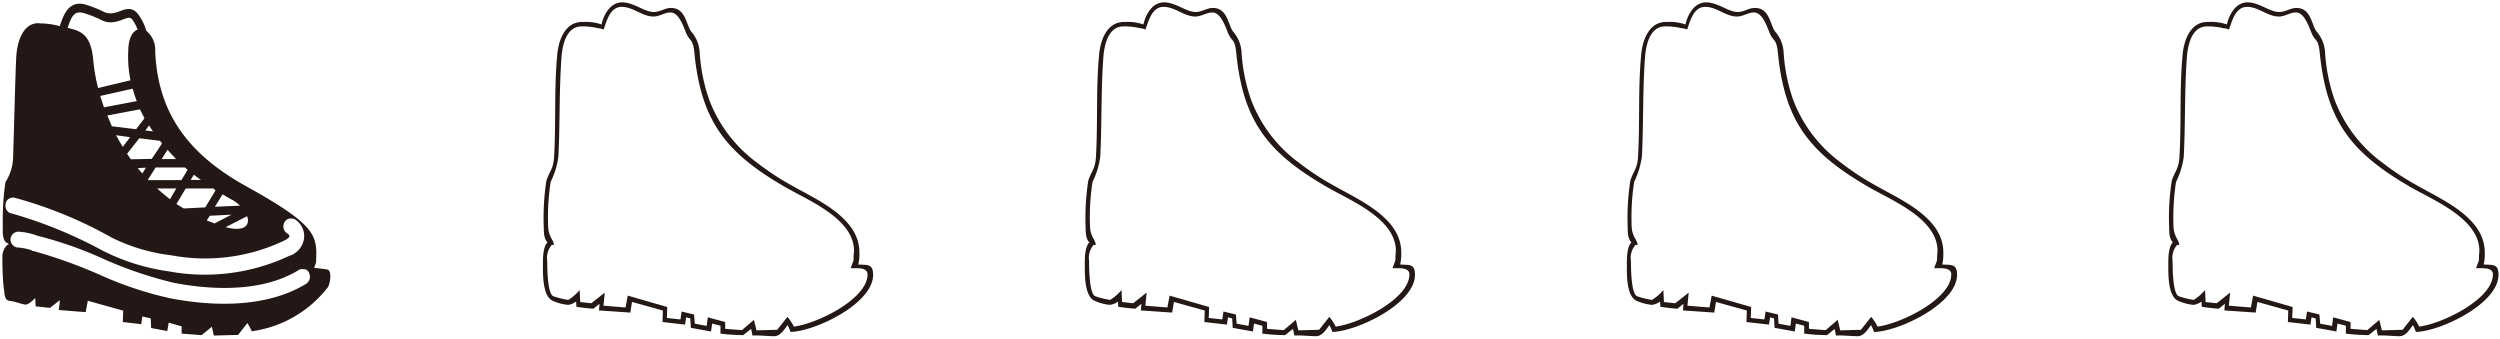 <svg id="walk10" xmlns="http://www.w3.org/2000/svg" xmlns:xlink="http://www.w3.org/1999/xlink" width="116.45" height="15.77" viewBox="0 0 116.45 15.77">
  <defs>
    <clipPath id="clip-path">
      <rect id="長方形_2" data-name="長方形 2" width="116.45" height="15.77" fill="none"/>
    </clipPath>
  </defs>
  <g id="グループ_4" data-name="グループ 4" clip-path="url(#clip-path)">
    <g id="グループ_3" data-name="グループ 3">
      <path id="パス_6" data-name="パス 6" d="M11.73,15.44a1.96,1.96,0,0,0-.21-.39l-.43.55-1.13.03-.09-.41-.48.39-.93-.07V15.2l-.6-.17-.07.39-.75-.14-.02-.45-.39-.09-.05.36L5.72,15l.02-.53-1.65-.46-.1.53-1.25-.1.05-.46-.46.36-.67-.07-.02-.39c-.31.33-.46.31-.46.31-.26-.05-.5-.15-.69-.17-.29-.03-.26-.21-.33-.74-.05-.53-.05-1.17-.05-1.36,0-.21.17-.53.29-.53,0-.14-.31.07-.27-.84A12.935,12.935,0,0,1,.25,8.49,2.235,2.235,0,0,0,.61,7.32c.03-.75.1-3.83.15-4.72.07-.91.45-1.6,1.13-1.51a3.688,3.688,0,0,1,.79.1.381.381,0,0,0,.1.03c0-.02.02-.03.02-.05C2.97.66,3.23-.05,4.07.24a5.2,5.2,0,0,1,.72.29.726.726,0,0,0,.39.09A1.313,1.313,0,0,0,5.56.53c.26-.1.6-.24.88.14a2.519,2.519,0,0,1,.38.77,1.145,1.145,0,0,1,.41.94c.12,3.12,1.8,4.93,4.19,6.27,3.38,1.87,3.36,2.32,3.3,3.59l-.09.24c.36.03.6.07.6.07.24.03.16.62.05.82a5.406,5.406,0,0,1-3.55,2.06Zm1.95-5.24a.416.416,0,0,0-.27,0,.388.388,0,0,0,.02.7.02.02,0,0,1-.02-.02.292.292,0,0,1,.07.12c0,.07-.12.15-.27.22a8.552,8.552,0,0,1-5.24.67,8.421,8.421,0,0,1-2.8-.84A19.653,19.653,0,0,0,.64,9.2a.44.44,0,0,0-.26.08.339.339,0,0,0-.12.26.358.358,0,0,0,.31.41,20.8,20.8,0,0,1,4.22,1.73,9.807,9.807,0,0,0,3.07.96,9.252,9.252,0,0,0,5.61-.72.985.985,0,0,0,.7-.93.92.92,0,0,0-.5-.81Zm.5,2.35a.32.32,0,0,0-.27.03c-1.87,1.15-4.48.86-5.87.58a19,19,0,0,1-3.11-1.05,18.184,18.184,0,0,0-3.19-1.13,3.1,3.1,0,0,0-.89-.19.369.369,0,0,0-.24.1.364.364,0,0,0,0,.54.325.325,0,0,0,.24.1,2.436,2.436,0,0,1,.65.14v.02h.05a22.988,22.988,0,0,1,3.12,1.12,16.652,16.652,0,0,0,3.24,1.08c1.48.29,4.27.6,6.35-.67a.4.4,0,0,0,.14-.5.319.319,0,0,0-.22-.19ZM6.17.92c-.1-.14-.21-.1-.48,0a1.529,1.529,0,0,1-.5.12A.971.971,0,0,1,4.66.9,5.743,5.743,0,0,0,3.97.63c-.5-.17-.63.1-.82.67.69.15,1.1.36,1.2,1.56A7.992,7.992,0,0,0,4.57,4.1l1.51-.36a5.448,5.448,0,0,1-.1-1.48c.02-.51.21-.81.43-.88A2,2,0,0,0,6.17.92Zm.01,3.21-1.51.34c.05.17.12.36.17.53l1.53-.29A5.618,5.618,0,0,1,6.18,4.13Zm.35.96L5,5.38c.07.17.14.33.21.5l1.13.14.39-.51c-.07-.14-.14-.28-.21-.41ZM5.41,6.31c.1.17.19.34.31.53l.34-.45L5.41,6.3Zm2.04.25-.96-.12-.57.72c.05.09.12.17.17.26l.98-.02.48-.72s-.07-.09-.1-.12ZM6.41,7.82c.07.09.14.17.22.26l.17-.27-.4.02Zm.53-1.98-.17.24.36.04c-.07-.09-.12-.17-.19-.28ZM8.62,7.8H7.25l-.36.57.02.02H8.45l.29-.48a.84.84,0,0,0-.12-.1Zm-1.3.98c.19.17.39.34.6.5l.29-.5Zm.48-1.8-.27.43H8.2c-.12-.14-.26-.27-.39-.43Zm2.14,1.8H8.65l-.43.72c.1.07.22.14.34.21l1-.05.48-.79a.58.58,0,0,1-.1-.09Zm-.91-.64-.15.24h.48Q9.21,8.275,9.03,8.14Zm.74,1.91-.14.22c.12.04.24.09.36.14l.79-.41-1.01.05Zm1.05-.74c-.1-.05-.26-.14-.45-.26l-.36.58,1.17-.05a1.693,1.693,0,0,0-.36-.27Zm-.31,1.27c.89.24,1.15-.1,1-.51Z" fill="#231815"/>
      <path id="パス_7" data-name="パス 7" d="M36.82,15.46a1.563,1.563,0,0,0-.21-.43l.17-.02c-.19.24-.39.65-.72.65s-.67-.05-1.01-.03l-.1-.5.19.07-.52.41a9.13,9.13,0,0,1-1.06-.07v-.45l.07.1-.58-.15.14-.1-.07.5-.94-.17-.03-.52.08.1-.39-.1.14-.09-.07.46L30.86,15l.02-.63.09.12-1.65-.46.14-.09-.1.62-1.46-.1.05-.58.19.1-.5.4c-.27-.02-.53-.05-.79-.09l-.03-.5.19.07a.781.781,0,0,1-.55.34,2.2,2.2,0,0,1-.67-.17c-.51-.17-.5-1.2-.5-1.63,0-.33-.03-1.17.41-1.2l-.1.12.02.05c-.27-.12-.29-.48-.29-.72a11.512,11.512,0,0,1,.12-2.23c.16-.48.33-.55.36-1.13.09-1.54,0-3.12.14-4.67.05-.7.34-1.6,1.18-1.6h.12a2.217,2.217,0,0,1,.77.12c.1-.46.41-1.03.96-1.03s1.03.45,1.48.45c.28,0,.52-.19.79-.19.67,0,.7.72.93,1.08a1.606,1.606,0,0,1,.41.96,8.176,8.176,0,0,0,.45,2.25,6.458,6.458,0,0,0,2.2,2.9,12.547,12.547,0,0,0,1.73,1.13c1.15.65,3.06,1.48,3.06,3.06a2.163,2.163,0,0,1-.05.57c.41.03.69-.05.69.48,0,1.34-2.66,2.61-3.81,2.66Zm2.8-2.96.14-.38v.03a3.618,3.618,0,0,1,.02-.46c0-1.51-2.13-2.35-3.23-2.99-2.76-1.6-3.9-3.07-4.21-6.28-.07-.65-.21-.46-.39-.91-.12-.29-.33-.93-.72-.93-.27,0-.51.19-.79.19-.53,0-.94-.45-1.48-.45s-.7.65-.84,1.05c-.03,0-.21-.07-.24-.05a3,3,0,0,0-.79-.09c-.69,0-.88.82-.93,1.37-.12,1.56-.07,3.12-.15,4.69a3.62,3.62,0,0,1-.36,1.18,10.812,10.812,0,0,0-.12,2.01c0,.55.27.7.27.93h-.1a.908.908,0,0,0-.21.74c0,.29,0,1.54.29,1.65a4.09,4.09,0,0,0,.69.17,2.144,2.144,0,0,0,.53-.46l.03.65-.09-.1.65.07-.09.03.67-.53-.07.72-.1-.12,1.24.1-.12.09.12-.65,1.84.53-.02.6-.1-.1.84.09-.12.1.07-.48.58.14.04.51-.09-.1.74.14-.12.1.07-.52.81.22v.43l-.1-.12.91.07-.07.03.6-.51.14.58-.12-.09,1.13-.03-.09.03.5-.63a2.055,2.055,0,0,1,.33.53l-.12-.07c1.01-.07,3.52-1.25,3.52-2.44,0-.36-.55-.27-.79-.29Z" fill="#231815"/>
      <path id="パス_8" data-name="パス 8" d="M62.06,15.46a1.563,1.563,0,0,0-.21-.43l.17-.02c-.19.24-.39.65-.72.65s-.67-.05-1.01-.03l-.1-.5.19.07-.52.41a9.13,9.13,0,0,1-1.06-.07v-.45l.07.1-.58-.15.14-.1-.07.5-.94-.17-.03-.52.08.1-.39-.1.14-.09-.07.46L56.1,15l.02-.63.09.12-1.65-.46.14-.09-.1.62-1.46-.1.05-.58.19.1-.5.4c-.27-.02-.53-.05-.79-.09l-.03-.5.19.07a.781.781,0,0,1-.55.34,2.2,2.2,0,0,1-.67-.17c-.51-.17-.5-1.2-.5-1.63,0-.33-.03-1.17.41-1.2l-.1.12.02.05c-.27-.12-.29-.48-.29-.72a11.513,11.513,0,0,1,.12-2.23c.16-.48.33-.55.36-1.13.09-1.54,0-3.12.14-4.67.05-.7.34-1.6,1.18-1.6h.12a2.217,2.217,0,0,1,.77.12c.1-.46.41-1.03.96-1.03s1.03.45,1.48.45c.28,0,.52-.19.79-.19.67,0,.7.72.93,1.08a1.606,1.606,0,0,1,.41.96,8.176,8.176,0,0,0,.45,2.25,6.458,6.458,0,0,0,2.2,2.9,12.547,12.547,0,0,0,1.73,1.13c1.15.65,3.06,1.48,3.06,3.06a2.163,2.163,0,0,1-.05.57c.41.03.69-.05.69.48,0,1.34-2.66,2.61-3.81,2.66Zm2.8-2.96.14-.38v.03a3.618,3.618,0,0,1,.02-.46c0-1.51-2.13-2.35-3.23-2.99-2.76-1.6-3.9-3.07-4.21-6.28-.07-.65-.21-.46-.39-.91-.12-.29-.33-.93-.72-.93-.27,0-.51.19-.79.19-.53,0-.94-.45-1.48-.45s-.7.65-.84,1.05c-.03,0-.21-.07-.24-.05a3,3,0,0,0-.79-.09c-.69,0-.88.82-.93,1.37-.12,1.56-.07,3.12-.15,4.69a3.62,3.62,0,0,1-.36,1.18,10.812,10.812,0,0,0-.12,2.01c0,.55.27.7.27.93h-.1a.908.908,0,0,0-.21.74c0,.29,0,1.54.29,1.65a4.09,4.09,0,0,0,.69.17,2.144,2.144,0,0,0,.53-.46l.03.65-.09-.1.65.07-.09.03.67-.53-.07.72-.1-.12,1.24.1-.12.09.12-.65,1.84.53-.02.6-.1-.1.84.09-.12.1.07-.48.58.14.04.51-.09-.1.74.14-.12.1.07-.52.81.22v.43l-.1-.12.91.07-.07.03.6-.51.14.58-.12-.09,1.13-.03-.09.03.5-.63a2.055,2.055,0,0,1,.33.53l-.12-.07c1.01-.07,3.52-1.25,3.52-2.44,0-.36-.55-.27-.79-.29Z" fill="#231815"/>
      <path id="パス_9" data-name="パス 9" d="M87.29,15.46a1.563,1.563,0,0,0-.21-.43l.17-.02c-.19.24-.4.65-.72.65-.34,0-.67-.05-1.01-.03l-.1-.5.19.07-.51.41a9.13,9.13,0,0,1-1.06-.07v-.45l.07.1-.58-.15.14-.1-.07.5-.94-.17-.03-.52.09.1-.39-.1.14-.09-.07.46L81.35,15l.02-.63.09.12-1.65-.46.14-.09-.1.62-1.46-.1.05-.58.19.1-.5.4c-.27-.02-.53-.05-.79-.09l-.03-.5.19.07a.781.781,0,0,1-.55.34,2.2,2.2,0,0,1-.67-.17c-.52-.17-.5-1.2-.5-1.63,0-.33-.03-1.17.41-1.2l-.1.12.02.05c-.27-.12-.29-.48-.29-.72a11.513,11.513,0,0,1,.12-2.23c.15-.48.33-.55.36-1.13.09-1.54,0-3.12.14-4.67.05-.7.34-1.6,1.18-1.6h.12a2.217,2.217,0,0,1,.77.12c.1-.46.41-1.03.96-1.03s1.03.45,1.48.45c.27,0,.51-.19.79-.19.67,0,.7.72.93,1.08a1.606,1.606,0,0,1,.41.96,8.176,8.176,0,0,0,.45,2.25,6.458,6.458,0,0,0,2.2,2.9,12.546,12.546,0,0,0,1.73,1.13c1.15.65,3.06,1.48,3.06,3.06a2.163,2.163,0,0,1-.05.57c.41.03.69-.05.69.48,0,1.34-2.66,2.61-3.81,2.66Zm2.8-2.96.14-.38v.03a3.618,3.618,0,0,1,.02-.46c0-1.51-2.13-2.35-3.23-2.99-2.76-1.6-3.9-3.07-4.21-6.28-.07-.65-.21-.46-.39-.91-.12-.29-.33-.93-.72-.93-.27,0-.51.19-.79.19-.53,0-.94-.45-1.48-.45s-.7.65-.84,1.05c-.03,0-.21-.07-.24-.05a3,3,0,0,0-.79-.09c-.69,0-.88.82-.93,1.37-.12,1.56-.07,3.12-.15,4.69a3.879,3.879,0,0,1-.36,1.18A10.812,10.812,0,0,0,76,10.48c0,.55.28.7.28.93h-.1a.908.908,0,0,0-.21.74c0,.29,0,1.54.29,1.65a4.09,4.09,0,0,0,.69.17,2.144,2.144,0,0,0,.53-.46l.03.65-.09-.1.65.07-.08.03.67-.53-.07.72-.1-.12,1.24.1-.12.09.12-.65,1.84.53-.02.6-.1-.1.84.09-.12.1.07-.48.58.14.03.51-.09-.1.74.14-.12.1.07-.52.81.22v.43l-.1-.12.91.07-.07.03.6-.51.14.58-.12-.09,1.13-.03-.09.03.5-.63a2.055,2.055,0,0,1,.33.53l-.12-.07c1.01-.07,3.52-1.25,3.52-2.44,0-.36-.55-.27-.79-.29Z" fill="#231815"/>
      <path id="パス_10" data-name="パス 10" d="M112.53,15.46a1.563,1.563,0,0,0-.21-.43l.17-.02c-.19.24-.39.65-.72.65s-.67-.05-1.01-.03l-.1-.5.19.07-.52.41a9.13,9.13,0,0,1-1.06-.07v-.45l.07.1-.58-.15.14-.1-.07.5-.94-.17-.03-.52.08.1-.39-.1.14-.09-.07.46L106.57,15l.02-.63.09.12-1.65-.46.14-.09-.1.62-1.46-.1.05-.58.19.1-.5.4c-.27-.02-.53-.05-.79-.09l-.03-.5.19.07a.781.781,0,0,1-.55.34,2.2,2.2,0,0,1-.67-.17c-.51-.17-.5-1.2-.5-1.63,0-.33-.03-1.17.41-1.2l-.1.12.02.05c-.27-.12-.29-.48-.29-.72a11.513,11.513,0,0,1,.12-2.23c.16-.48.33-.55.36-1.13.09-1.54,0-3.12.14-4.67.05-.7.34-1.6,1.18-1.6h.12a2.217,2.217,0,0,1,.77.12c.1-.46.41-1.03.96-1.03s1.03.45,1.48.45c.28,0,.52-.19.79-.19.67,0,.7.72.93,1.08a1.606,1.606,0,0,1,.41.96,8.176,8.176,0,0,0,.45,2.25,6.458,6.458,0,0,0,2.2,2.9,12.546,12.546,0,0,0,1.73,1.13c1.15.65,3.06,1.48,3.06,3.06a2.163,2.163,0,0,1-.05.57c.41.03.69-.05.69.48,0,1.34-2.66,2.61-3.81,2.66Zm2.8-2.96.14-.38v.03a3.618,3.618,0,0,1,.02-.46c0-1.51-2.13-2.35-3.23-2.99-2.76-1.6-3.9-3.07-4.21-6.28-.07-.65-.21-.46-.39-.91-.12-.29-.33-.93-.72-.93-.27,0-.51.19-.79.19-.53,0-.94-.45-1.48-.45s-.7.65-.84,1.05c-.03,0-.21-.07-.24-.05a3,3,0,0,0-.79-.09c-.69,0-.88.82-.93,1.37-.12,1.56-.07,3.12-.15,4.69a3.62,3.62,0,0,1-.36,1.18,10.812,10.812,0,0,0-.12,2.01c0,.55.27.7.27.93h-.1a.908.908,0,0,0-.21.74c0,.29,0,1.54.29,1.65a4.09,4.09,0,0,0,.69.17,2.144,2.144,0,0,0,.53-.46l.03.65-.09-.1.65.07-.09.03.67-.53-.07.72-.1-.12,1.24.1-.12.09.12-.65,1.84.53-.02.6-.1-.1.84.09-.12.1.07-.48.58.14.04.51-.09-.1.74.14-.12.1.07-.52.81.22v.43l-.1-.12.91.07-.07.03.6-.51.14.58-.12-.09,1.13-.03-.09.03.5-.63a2.055,2.055,0,0,1,.33.53l-.12-.07c1.01-.07,3.52-1.25,3.52-2.44,0-.36-.55-.27-.79-.29Z" fill="#231815"/>
    </g>
  </g>
</svg>
